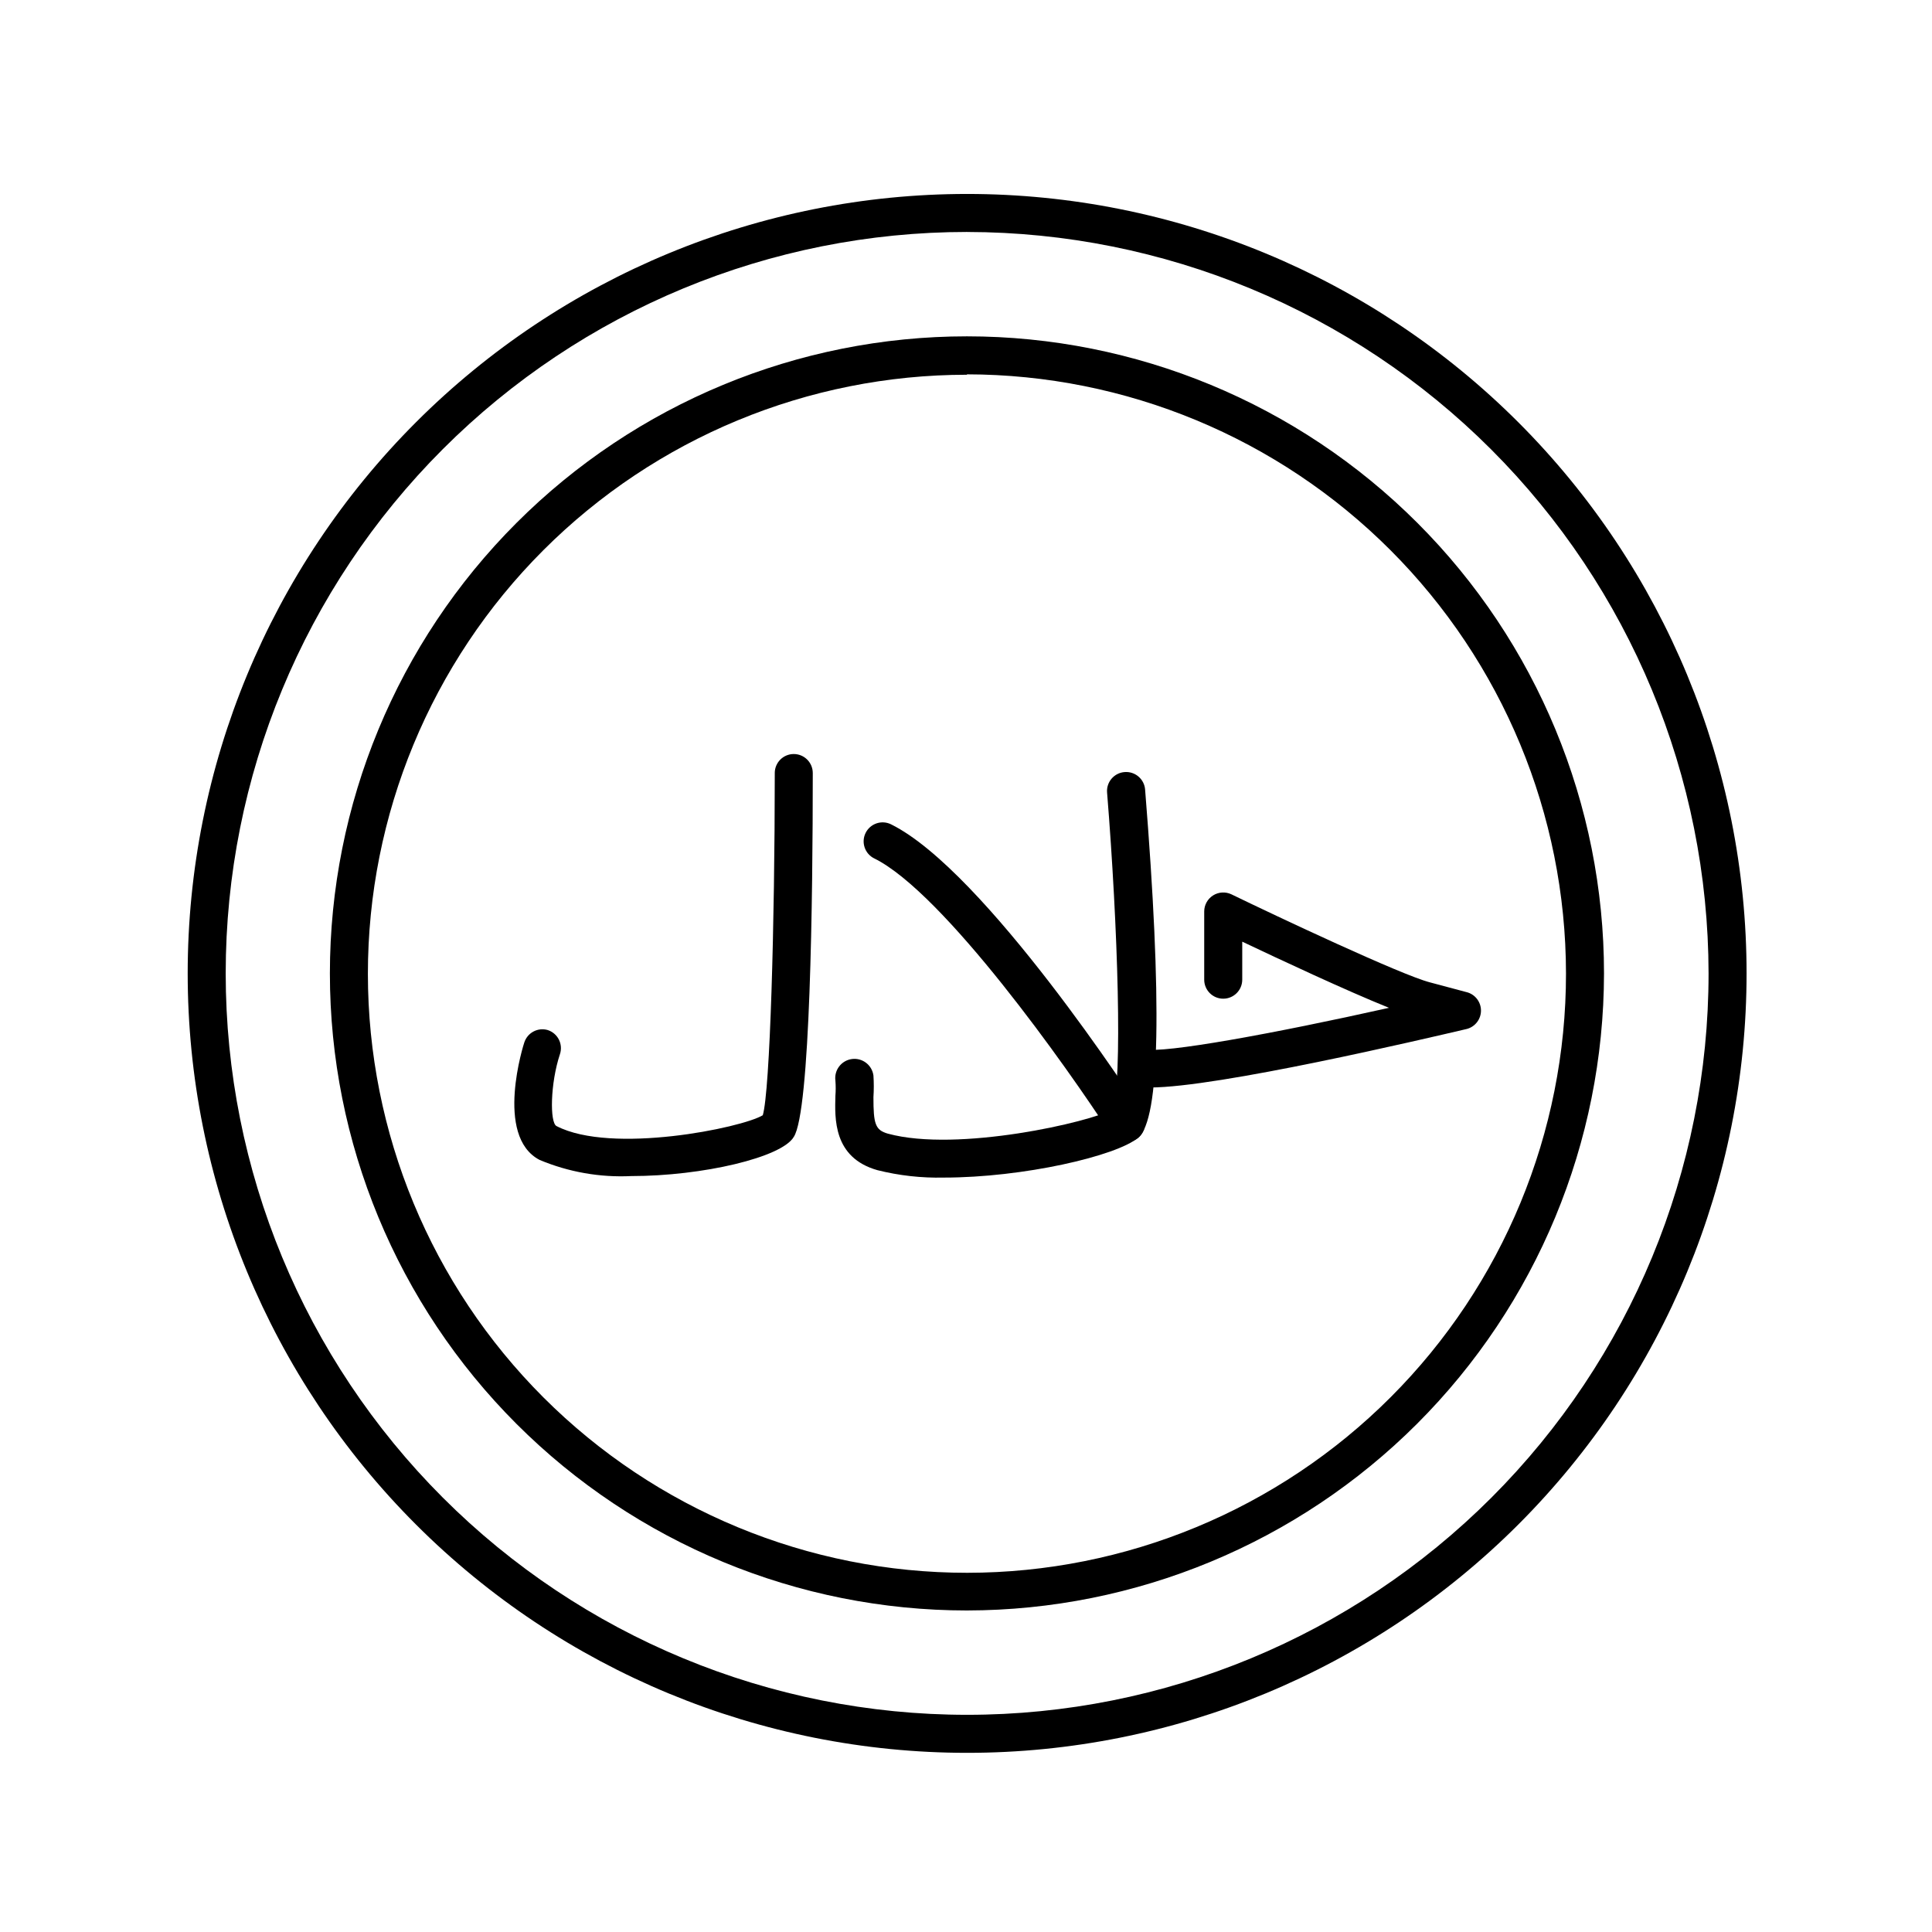 <?xml version="1.0" encoding="UTF-8"?>
<!-- Uploaded to: SVG Repo, www.svgrepo.com, Generator: SVG Repo Mixer Tools -->
<svg fill="#000000" width="800px" height="800px" version="1.1" viewBox="144 144 512 512" xmlns="http://www.w3.org/2000/svg">
 <g>
  <path d="m400.3 608.52c-54.785 0-107.32-21.762-146.06-60.5-38.738-38.738-60.5-91.277-60.5-146.06 0-54.785 21.762-107.32 60.5-146.06 38.738-38.738 91.277-60.5 146.06-60.5 54.785 0 107.32 21.762 146.06 60.5 38.738 38.738 60.5 91.277 60.5 146.06 0 54.781-21.762 107.32-60.5 146.06-38.738 38.738-91.277 60.5-146.06 60.5zm0-403.05c-52.109 0-102.09 20.703-138.94 57.551-36.848 36.848-57.547 86.824-57.547 138.94 0 52.109 20.699 102.09 57.547 138.93 36.848 36.848 86.828 57.551 138.94 57.551s102.09-20.703 138.94-57.551c36.848-36.848 57.547-86.824 57.547-138.93-0.066-52.094-20.789-102.03-57.621-138.86-36.836-36.836-86.773-57.559-138.86-57.625z"/>
  <path d="m400.25 570.79c-44.773 0-87.719-17.785-119.38-49.449-31.66-31.66-49.445-74.602-49.445-119.38 0-44.777 17.785-87.719 49.445-119.38 31.66-31.66 74.605-49.449 119.38-49.449 44.777 0 87.719 17.789 119.38 49.449 31.66 31.66 49.449 74.602 49.449 119.38-0.055 44.758-17.859 87.668-49.508 119.32-31.648 31.652-74.562 49.457-119.32 49.508zm0-327.48c-42.109 0-82.492 16.73-112.27 46.512-29.773 29.777-46.492 70.164-46.484 112.27s16.746 82.488 46.531 112.25c29.785 29.77 70.176 46.48 112.29 46.465 42.109-0.02 82.488-16.766 112.25-46.559 29.762-29.789 46.465-70.184 46.438-112.29-0.051-42.09-16.797-82.438-46.555-112.2-29.762-29.762-70.109-46.504-112.2-46.555z"/>
  <path d="m448.82 432.19c-1.297 0.027-2.598-0.074-3.879-0.301-2.711-0.629-4.402-3.332-3.777-6.047 0.625-2.711 3.332-4.406 6.047-3.777 5.039 1.211 34.461-4.18 64.891-10.984-11.285-4.535-28.918-12.797-38.895-17.531v10.078-0.004c0 2.785-2.258 5.039-5.039 5.039s-5.039-2.254-5.039-5.039v-18.086c0.004-1.727 0.895-3.328 2.356-4.25 1.461-0.918 3.293-1.027 4.852-0.285 12.043 5.844 44.988 21.363 52.598 23.328l9.824 2.621v-0.004c2.191 0.598 3.715 2.59 3.715 4.863s-1.523 4.266-3.715 4.863c-11.84 2.769-66.051 15.516-83.938 15.516z"/>
  <path d="m394.11 456.07c-5.926 0.137-11.84-0.527-17.586-1.965-11.789-3.328-11.285-13.805-11.133-19.699 0.105-1.344 0.105-2.691 0-4.031-0.18-1.336 0.176-2.691 0.996-3.762 0.816-1.074 2.027-1.777 3.363-1.957 2.781-0.375 5.34 1.574 5.719 4.359 0.125 1.91 0.125 3.828 0 5.742 0 7.055 0.453 8.715 3.828 9.672 18.539 5.039 53.855-3.125 59.5-6.398 2.769-6.902 1.461-48.516-1.41-83.984-0.113-1.336 0.312-2.664 1.184-3.684 0.871-1.023 2.113-1.656 3.449-1.758 1.336-0.109 2.664 0.316 3.684 1.188 1.023 0.867 1.656 2.109 1.758 3.449 4.535 56.324 3.981 87.359-1.812 92.246-5.793 4.887-30.531 10.582-51.539 10.582z"/>
  <path d="m442.42 446.7c-1.711-0.004-3.305-0.879-4.231-2.32-11.133-17.18-44.031-63.781-62.523-72.902v0.004c-2.488-1.242-3.504-4.262-2.266-6.754 1.238-2.488 4.258-3.504 6.75-2.266 24.887 12.344 64.789 73.809 66.504 76.43 0.734 1.125 0.988 2.5 0.703 3.816-0.281 1.312-1.082 2.461-2.215 3.184-0.812 0.523-1.758 0.805-2.723 0.809z"/>
  <path d="m311.28 455.67c-8.312 0.402-16.609-1.062-24.285-4.281-12.09-6.297-4.133-30.934-4.031-31.188l0.004 0.004c0.863-2.566 3.598-3.992 6.195-3.227 1.281 0.414 2.344 1.324 2.949 2.527 0.605 1.199 0.703 2.594 0.277 3.871-2.57 7.707-2.719 18.137-0.906 19.043 14.559 7.559 49.07 0.504 54.664-2.871 1.914-6.449 3.176-50.785 3.176-90.688l-0.004 0.004c0-2.785 2.254-5.039 5.035-5.039 2.785 0 5.039 2.254 5.039 5.039 0 33.152-0.656 89.828-5.039 96.43-3.172 5.438-24.18 10.375-43.074 10.375z"/>
 </g>
</svg>
